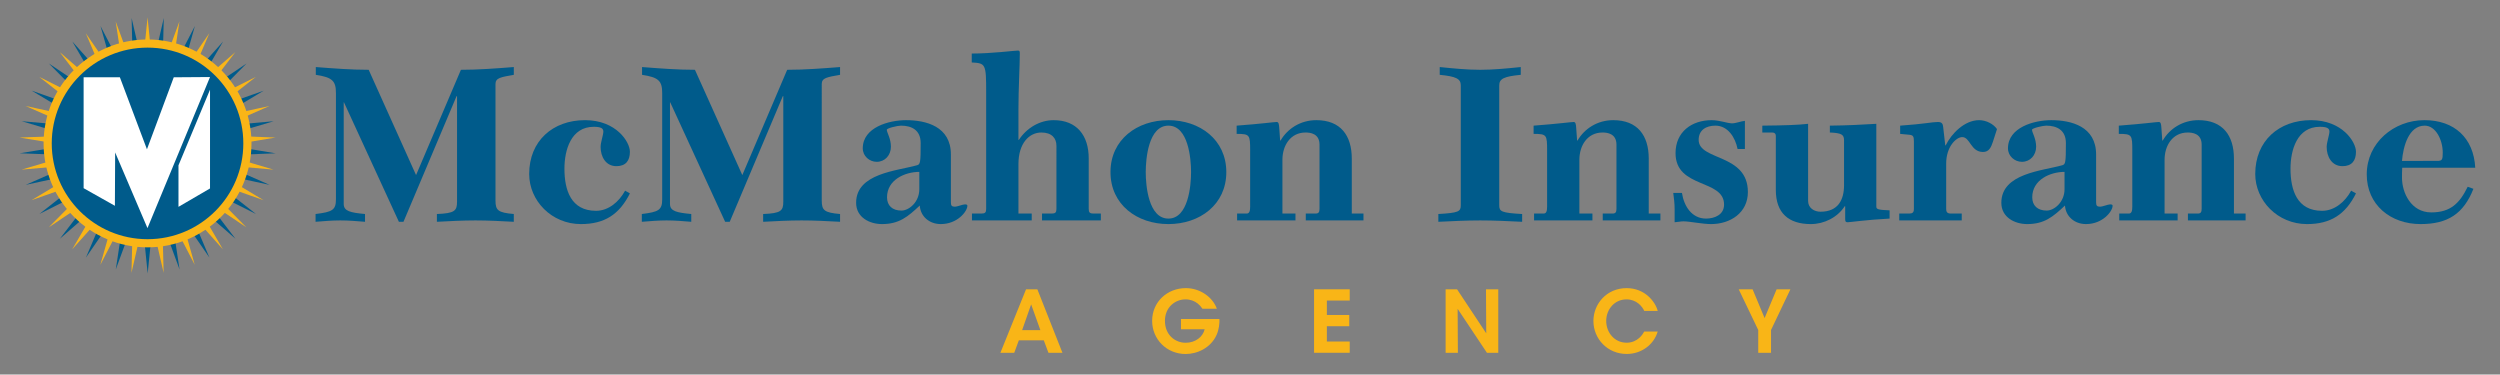 <?xml version="1.0" encoding="utf-8"?>
<!-- Generator: Adobe Illustrator 16.0.0, SVG Export Plug-In . SVG Version: 6.00 Build 0)  -->
<!DOCTYPE svg PUBLIC "-//W3C//DTD SVG 1.1//EN" "http://www.w3.org/Graphics/SVG/1.1/DTD/svg11.dtd">
<svg version="1.1" id="Layer_1" xmlns="http://www.w3.org/2000/svg" xmlns:xlink="http://www.w3.org/1999/xlink" x="0px" y="0px"
	 width="801px" height="120px" viewBox="0 0 801 120" enable-background="new 0 0 801 120" xml:space="preserve">
<rect x="0" y="0" width="801" height="120" fill="#808080" stroke="none"/>
<polygon fill="#005B8B" points="42.742,28.707 32.196,8.335 38.45,30.405 23.171,13.297 34.718,33.118 15.663,20.346 31.773,36.671 
	10.142,29.04 29.809,40.849 6.958,38.835 28.944,45.38 6.311,49.112 29.233,49.986 8.238,59.231 30.657,54.376 12.624,68.549 
	33.131,58.273 19.188,76.488 36.494,61.433 27.519,82.543 40.537,63.656 37.095,86.336 45.008,64.805 47.314,87.625 49.622,64.805 
	57.531,86.338 54.094,63.656 67.107,82.547 58.136,61.435 75.439,76.496 61.502,58.276 82.007,68.562 63.976,54.38 86.39,59.242 
	65.402,49.993 88.322,49.125 65.693,45.384 87.679,38.846 64.828,40.853 84.497,29.05 62.863,36.675 78.98,20.352 59.923,33.12 
	71.474,13.301 56.188,30.408 62.449,8.337 51.897,28.708 52.473,5.776 47.32,28.13 42.172,5.774 "/>
<polygon fill="#F9B517" points="47.275,5.563 44.967,28.385 37.057,6.854 40.498,29.531 27.48,10.644 36.454,31.755 19.149,16.698 
	33.089,34.917 12.583,24.634 30.616,38.813 8.199,33.955 29.189,43.199 6.269,44.071 28.9,47.805 6.916,54.349 29.766,52.338 
	10.099,64.143 31.73,56.515 15.617,72.842 34.673,60.07 23.125,79.891 38.405,62.783 32.149,84.852 42.697,64.481 42.125,87.416 
	47.275,65.062 52.425,87.416 51.854,64.481 62.399,84.852 56.146,62.783 71.426,79.891 59.877,60.07 78.936,72.842 62.818,56.515 
	84.453,64.143 64.786,52.338 87.633,54.349 65.648,47.805 88.282,44.071 65.361,43.199 86.35,33.955 63.933,38.813 81.968,24.634 
	61.461,34.917 75.401,16.698 58.095,31.755 67.068,10.644 54.053,29.531 57.492,6.854 49.583,28.385 "/>
<path fill="#F9B517" d="M14.616,45.947c0-18.032,14.62-32.654,32.652-32.654c18.035,0,32.655,14.622,32.655,32.654
	c0,18.033-14.62,32.654-32.655,32.654C29.236,78.602,14.616,63.98,14.616,45.947"/>
<path fill="#005B8B" d="M16.579,45.947c0-16.948,13.741-30.691,30.689-30.691c16.95,0,30.691,13.743,30.691,30.691
	c0,16.949-13.741,30.691-30.691,30.691C30.32,76.639,16.579,62.896,16.579,45.947"/>
<path fill="#F9B517" d="M14.5,45.947h0.538c0-8.901,3.607-16.957,9.44-22.79c5.835-5.835,13.888-9.442,22.79-9.442
	c8.901,0,16.957,3.607,22.792,9.442c5.833,5.833,9.439,13.889,9.439,22.79c0,8.901-3.606,16.957-9.439,22.79
	c-5.835,5.835-13.891,9.442-22.792,9.442c-8.902,0-16.955-3.607-22.79-9.442c-5.833-5.833-9.44-13.889-9.44-22.79H14.5h-0.538
	c0,18.395,14.912,33.307,33.306,33.307c18.395,0,33.306-14.912,33.308-33.307c-0.002-18.394-14.913-33.306-33.308-33.306
	c-18.394,0-33.306,14.912-33.306,33.306H14.5z"/>
<polygon fill="#FFFFFF" points="36.811,65.936 26.791,60.294 26.791,24.765 38.409,24.765 47.082,47.834 55.672,24.765 
	67.29,24.681 47.25,73.092 36.895,48.843 "/>
<polygon fill="#FFFFFF" points="57.185,52.969 67.289,28.724 67.289,60.379 57.185,66.273 "/>
<path fill="#005B8B" d="M101.107,68.568c5.354-0.66,6.527-1.246,6.527-4.694V29.842c0-3.887-1.099-5.06-6.453-5.867v-2.494
	c5.647,0.44,11.294,0.881,16.942,0.881L133.305,56.1l14.375-33.738c5.648,0,11.295-0.441,16.942-0.881v2.494
	c-4.106,0.734-5.867,0.954-5.867,2.934V64.24c0,3.154,0.807,3.888,5.867,4.328v2.494c-4.106-0.221-8.214-0.441-12.321-0.441
	s-8.214,0.221-12.322,0.441v-2.494c5.721-0.22,6.455-1.027,6.455-3.961V30.797h-0.147l-17.016,40.266h-1.467l-17.602-38.286h0.073
	h-0.147v32.565c0,2.348,2.201,2.786,6.822,3.227v2.494c-2.641-0.221-5.282-0.441-7.922-0.441s-5.281,0.221-7.921,0.441V68.568z"/>
<path fill="#005B8B" d="M201.82,61.967c-3.373,6.748-8.141,9.828-15.695,9.828c-9.388,0-16.576-7.48-16.576-16.062
	c0-10.562,7.555-17.236,17.896-17.236c9.975,0,14.375,6.967,14.375,10.121c0,2.86-1.32,4.621-4.327,4.621
	c-3.447,0-5.061-3.081-5.061-6.162c0-1.466,0.881-3.886,0.881-4.913s-0.733-1.54-3.08-1.54c-7.262,0-9.388,7.408-9.388,13.422
	c0,6.821,2.052,13.495,10.12,13.495c4.034,0,7.408-2.934,9.316-6.453L201.82,61.967z"/>
<path fill="#005B8B" d="M205.64,68.568c5.354-0.66,6.527-1.246,6.527-4.694V29.842c0-3.887-1.099-5.06-6.453-5.867v-2.494
	c5.647,0.44,11.294,0.881,16.942,0.881L237.838,56.1l14.375-33.738c5.648,0,11.295-0.441,16.942-0.881v2.494
	c-4.106,0.734-5.867,0.954-5.867,2.934V64.24c0,3.154,0.806,3.888,5.867,4.328v2.494c-4.106-0.221-8.214-0.441-12.321-0.441
	c-4.108,0-8.214,0.221-12.322,0.441v-2.494c5.721-0.22,6.455-1.027,6.455-3.961V30.797h-0.147l-17.016,40.266h-1.467l-17.602-38.286
	h0.073h-0.147v32.565c0,2.348,2.201,2.786,6.822,3.227v2.494c-2.641-0.221-5.282-0.441-7.922-0.441c-2.64,0-5.281,0.221-7.921,0.441
	V68.568z"/>
<path fill="#005B8B" d="M304.667,64.9c0,0.953,0.293,1.32,1.246,1.32c0.88,0,2.494-0.732,3.228-0.732
	c0.513,0,0.806,0.072,0.806,0.439c0,1.76-3.154,5.867-8.507,5.867c-3.741,0-6.528-2.492-6.748-5.941
	c-3.814,3.594-6.602,5.941-12.102,5.941c-3.961,0-8.288-2.127-8.288-6.82c0-9.461,13.055-10.196,19.509-12.03
	c1.027-0.293,1.174-0.732,1.174-7.113c0-4.181-2.934-5.575-6.308-5.575c-1.1,0-4.547,0.807-4.547,1.32
	c0,0.881,1.32,2.788,1.32,5.428c0,2.714-1.906,4.841-4.547,4.841c-2.347,0-4.474-1.834-4.474-4.327
	c0-6.748,8.435-9.022,13.862-9.022c6.381,0,14.376,1.981,14.376,11.002V64.9z M294.544,55.073c-4.547,0-10.341,2.494-10.341,8.141
	c0,2.64,1.687,4.255,4.62,4.255c2.421,0,5.721-2.715,5.721-6.822V55.073z"/>
<path fill="#005B8B" d="M311.42,68.422h3.081c1.1,0,1.466-0.367,1.466-1.468V29.549c0-9.021-0.146-9.314-4.62-9.535v-2.86
	c6.454,0,13.715-0.953,14.742-0.953c0.587,0,0.66,0.219,0.66,0.953c0,3.52-0.44,11.368-0.44,17.896v9.754h0.147
	c2.494-3.813,6.674-6.307,11.148-6.307c7.408,0,11.222,4.913,11.222,12.249v16.208c0,1.101,0.366,1.468,1.466,1.468h2.421v2.199
	h-18.85v-2.199h3.155c1.099,0,1.466-0.367,1.466-1.468V46.712c0-2.421-1.466-4.255-4.84-4.255c-3.888,0-7.335,3.447-7.335,10.122
	v15.843h4.254v2.199H311.42V68.422z"/>
<path fill="#005B8B" d="M355.801,55.146c0-10.415,8.508-16.648,18.556-16.648c10.048,0,18.556,6.233,18.556,16.648
	c0,10.415-8.508,16.649-18.556,16.649C364.309,71.795,355.801,65.561,355.801,55.146 M381.618,55.146
	c0-4.327-0.88-14.889-7.261-14.889c-6.381,0-7.261,10.562-7.261,14.889c0,4.327,0.88,14.889,7.261,14.889
	C380.738,70.035,381.618,59.473,381.618,55.146"/>
<path fill="#005B8B" d="M396.367,68.422h3.081c0.88,0,1.099-0.881,1.099-2.201V48.325c0-5.134-0.071-5.428-4.327-5.428v-2.64
	c7.848-0.586,12.029-1.174,12.836-1.174c0.659,0,0.732,0.807,0.807,1.834l0.293,4.108h0.146c2.201-3.815,6.382-6.528,11.442-6.528
	c7.775,0,11.368,4.913,11.368,12.321v17.604h3.741v2.199H418.37v-2.199h3.154c0.954,0,1.247-0.44,1.247-1.541V46.345
	c0-3.594-3.007-3.888-4.475-3.888c-4.841,0-7.406,4.181-7.406,8.728v17.237h4.18v2.199h-18.703V68.422z"/>
<path fill="#005B8B" d="M460.848,68.568c6.527-0.367,7.188-0.808,7.188-2.787V27.349c0-2.127-1.541-2.861-6.748-3.374v-2.494
	c4.328,0.44,8.655,0.881,12.981,0.881c4.328,0,8.656-0.441,12.982-0.881v2.494c-5.354,0.513-6.894,1.247-6.894,3.374v38.433
	c0,1.979,0.659,2.42,7.335,2.787v2.494c-4.477-0.221-8.947-0.441-13.424-0.441c-4.474,0-8.946,0.221-13.421,0.441V68.568z"/>
<path fill="#005B8B" d="M491.511,68.422h3.081c0.879,0,1.099-0.881,1.099-2.201V48.325c0-5.134-0.072-5.428-4.328-5.428v-2.64
	c7.849-0.586,12.03-1.174,12.837-1.174c0.659,0,0.732,0.807,0.808,1.834l0.293,4.108h0.145c2.202-3.815,6.382-6.528,11.442-6.528
	c7.774,0,11.369,4.913,11.369,12.321v17.604h3.739v2.199h-18.48v-2.199h3.154c0.953,0,1.244-0.44,1.244-1.541V46.345
	c0-3.594-3.006-3.888-4.471-3.888c-4.844,0-7.409,4.181-7.409,8.728v17.237h4.181v2.199h-18.703V68.422z"/>
<path fill="#005B8B" d="M538.897,61.82c0.661,4.328,3.228,8.215,7.702,8.215c2.788,0,5.794-1.247,5.794-4.475
	c0-8.287-15.551-5.061-15.551-16.501c0-6.822,5.208-10.561,11.59-10.561c1.248,0,2.716,0.293,3.668,0.513
	c1.174,0.293,2.273,0.514,2.714,0.514c1.466,0,2.786-0.661,4.254-0.808v9.021h-2.347c-0.734-3.667-3.081-7.481-7.114-7.481
	c-2.936,0-5.355,1.394-5.355,4.548c0,6.748,15.771,4.327,15.771,16.723c0,6.674-5.648,10.268-11.811,10.268
	c-1.319,0-3.081-0.221-4.693-0.439c-1.613-0.221-3.153-0.44-4.181-0.44c-0.88,0-1.612,0.22-2.786,0.293v-4.253
	c0-1.762-0.22-3.521-0.44-5.135H538.897z"/>
<path fill="#005B8B" d="M564.647,40.257c7.262-0.073,11.515-0.22,14.668-0.586v24.715c0,2.274,1.98,3.449,3.962,3.449
	c5.719,0,7.553-3.889,7.553-8.51V44.951c0-1.834-0.807-2.347-4.546-2.494v-2.2c5.868-0.073,9.901-0.293,14.889-0.586v26.477
	c0,0.879,0.44,1.1,4.254,1.246v2.641c-7.189,0.366-12.688,1.173-13.422,1.173c-0.661,0-0.807-0.22-0.807-1.026v-4.107h-0.147
	c-2.348,3.594-6.601,5.721-10.854,5.721c-7.116,0-11.224-3.521-11.224-10.928V43.484c0-0.587-0.366-1.027-1.101-1.027h-3.226V40.257
	z"/>
<path fill="#005B8B" d="M608.515,68.422h3.226c1.027,0,1.469-0.367,1.469-1.468v-21.71c0-1.467-0.221-1.906-1.322-2.053
	l-3.079-0.294v-2.64c7.555-0.514,10.267-1.174,12.103-1.174c1.245,0,1.613,0.588,1.687,1.687l0.659,5.795h0.147
	c1.833-3.741,6.015-8.068,10.708-8.068c2.274,0,4.621,1.246,5.722,2.861l-1.32,4.106c-0.587,1.761-1.248,3.228-3.154,3.228
	c-3.96,0-4.107-4.768-6.675-4.768c-1.834,0-5.133,2.934-5.133,8.508v14.522c0,0.882,0.291,1.468,1.466,1.468h3.519v2.199h-20.021
	V68.422z"/>
<path fill="#005B8B" d="M671.595,64.9c0,0.953,0.293,1.32,1.247,1.32c0.879,0,2.492-0.732,3.226-0.732
	c0.515,0,0.808,0.072,0.808,0.439c0,1.76-3.154,5.867-8.509,5.867c-3.739,0-6.527-2.492-6.747-5.941
	c-3.813,3.594-6.602,5.941-12.102,5.941c-3.961,0-8.289-2.127-8.289-6.82c0-9.461,13.056-10.196,19.511-12.03
	c1.026-0.293,1.174-0.732,1.174-7.113c0-4.181-2.936-5.575-6.31-5.575c-1.099,0-4.546,0.807-4.546,1.32
	c0,0.881,1.32,2.788,1.32,5.428c0,2.714-1.906,4.841-4.546,4.841c-2.348,0-4.477-1.834-4.477-4.327
	c0-6.748,8.437-9.022,13.864-9.022c6.38,0,14.375,1.981,14.375,11.002V64.9z M661.473,55.073c-4.549,0-10.342,2.494-10.342,8.141
	c0,2.64,1.688,4.255,4.621,4.255c2.42,0,5.721-2.715,5.721-6.822V55.073z"/>
<path fill="#005B8B" d="M679.008,68.422h3.081c0.879,0,1.099-0.881,1.099-2.201V48.325c0-5.134-0.072-5.428-4.326-5.428v-2.64
	c7.849-0.586,12.029-1.174,12.835-1.174c0.659,0,0.734,0.807,0.808,1.834l0.293,4.108h0.146c2.2-3.815,6.38-6.528,11.442-6.528
	c7.772,0,11.367,4.913,11.367,12.321v17.604h3.739v2.199h-18.48v-2.199h3.154c0.951,0,1.244-0.44,1.244-1.541V46.345
	c0-3.594-3.006-3.888-4.474-3.888c-4.839,0-7.406,4.181-7.406,8.728v17.237h4.181v2.199h-18.703V68.422z"/>
<path fill="#005B8B" d="M754.852,61.967c-3.374,6.748-8.142,9.828-15.695,9.828c-9.388,0-16.577-7.48-16.577-16.062
	c0-10.562,7.555-17.236,17.897-17.236c9.974,0,14.375,6.967,14.375,10.121c0,2.86-1.32,4.621-4.326,4.621
	c-3.449,0-5.063-3.081-5.063-6.162c0-1.466,0.883-3.886,0.883-4.913s-0.734-1.54-3.081-1.54c-7.263,0-9.389,7.408-9.389,13.422
	c0,6.821,2.055,13.495,10.122,13.495c4.032,0,7.406-2.934,9.313-6.453L754.852,61.967z"/>
<path fill="#005B8B" d="M769.673,53.752c-0.074,0.954-0.074,1.981-0.074,3.227c0,4.694,2.86,11.075,9.388,11.075
	c6.161,0,9.095-2.934,11.663-8.215l1.833,0.661c-3.153,7.996-8.214,11.295-16.942,11.295c-9.609,0-17.236-6.16-17.236-15.916
	c0-10.122,8.654-17.382,18.483-17.382c9.536,0,15.77,5.647,16.281,15.255H769.673z M780.82,51.552c1.614,0,1.836-0.293,1.836-2.64
	c0-4.034-2.202-8.655-5.796-8.655c-5.134,0-6.895,6.748-7.262,11.295H780.82z"/>
<path fill="#F9B517" d="M324.969,113.027h-4.44l8.216-20.334h3.624l8.032,20.334h-4.483l-1.485-3.98h-7.999L324.969,113.027z
	 M330.379,97.52l-2.888,8.254h5.844L330.379,97.52z"/>
<path fill="#F9B517" d="M385.267,98.93c-0.412-0.639-0.921-1.209-1.52-1.684c-1.03-0.805-2.337-1.326-3.903-1.326
	c-3.265,0-6.598,2.461-6.598,6.879c0,4.604,3.353,7.023,6.618,7.023c1.616,0,2.99-0.48,4.035-1.258
	c1.052-0.764,1.781-1.85,2.076-3.066h-7.589v-3.295h12.326c0.054,1.354-0.145,3.4-0.921,5.117c-1.903,4.223-6.271,6.105-9.906,6.105
	c-6.072,0-10.737-4.711-10.737-10.627c0-6.078,4.85-10.482,10.799-10.482c4.581,0,8.627,2.912,9.932,6.613H385.267z"/>
<polygon fill="#F9B517" points="421.024,92.693 432.449,92.693 432.449,96.297 425.123,96.297 425.123,100.918 432.305,100.918 
	432.305,104.521 425.123,104.521 425.123,109.424 432.449,109.424 432.449,113.027 421.024,113.027 "/>
<polygon fill="#F9B517" points="476.195,106.803 476.112,92.695 480.045,92.695 480.045,113.027 476.407,113.027 467.024,98.953 
	467.106,113.027 463.174,113.027 463.174,92.695 466.841,92.695 "/>
<path fill="#F9B517" d="M531.131,106.215c-1.229,4.189-5.172,7.191-9.926,7.191c-6.237,0-10.675-4.918-10.675-10.566
	c0-5.42,4.19-10.523,10.634-10.523c5.865,0.008,9.19,4.334,9.974,7.301h-4.316c-0.625-1.402-2.447-3.691-5.676-3.697
	c-3.968,0-6.517,3.326-6.517,6.9c0,3.719,2.652,6.982,6.535,6.982c3.622,0,5.265-2.852,5.657-3.588H531.131z"/>
<polygon fill="#F9B517" points="563.338,105.732 557.087,92.695 561.534,92.695 565.377,101.916 569.232,92.695 573.646,92.695 
	567.437,105.732 567.437,113.027 563.338,113.027 "/>
</svg>
